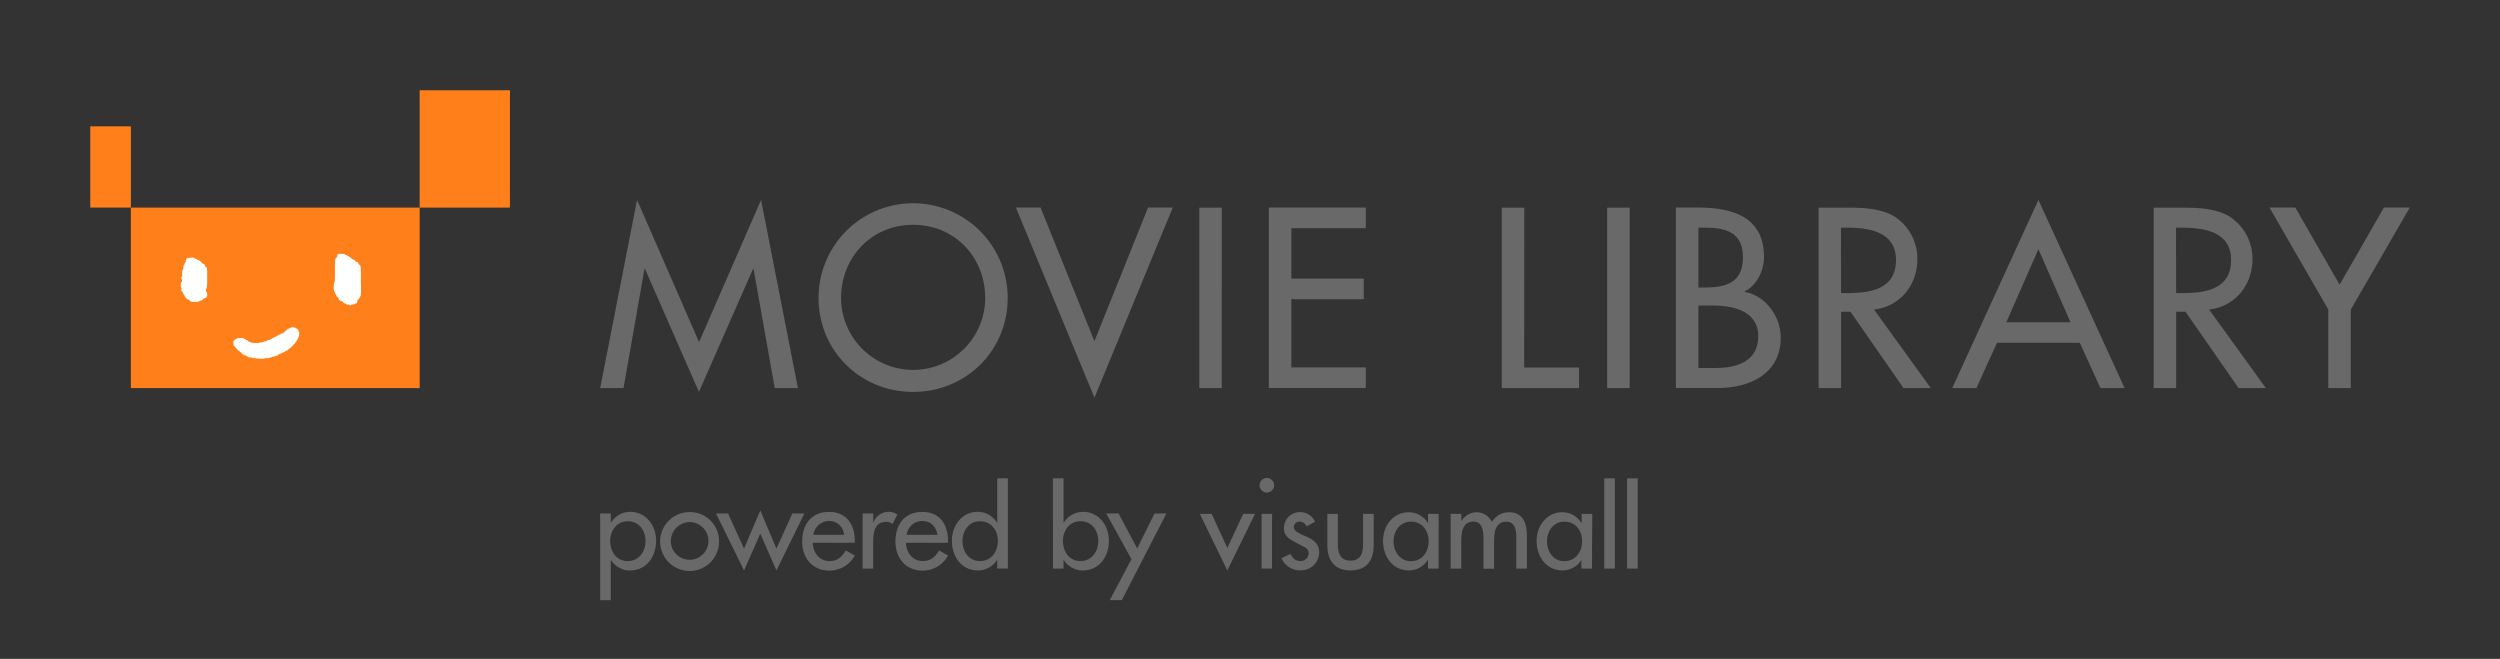 <svg xmlns="http://www.w3.org/2000/svg" viewBox="0 0 942.23 248.31"><rect x="0" y="0" width="942.23" height="248.31" fill="#333333" stroke="none"/><defs><style>.cls-1{fill:none;}.cls-2{fill:#696969;}.cls-3{fill:#ff801a;}.cls-4{fill:#fff;}</style></defs><title>アセット 1</title><g id="レイヤー_2" data-name="レイヤー 2"><g id="ロゴ"><rect class="cls-1" width="942.23" height="248.31"/><path class="cls-2" d="M243.08,101.33h-.18L235,146.27H226.2l13.9-70.92,23.37,53.59,23.37-53.59,13.89,70.92H292L284,101.33h-.18l-20.39,46.38Z"/><path class="cls-2" d="M379.79,112.25c0,20.21-16,35.46-35.64,35.46s-35.64-15.25-35.64-35.46a35.64,35.64,0,0,1,71.28,0Zm-8.48,0c0-15-11.19-27.52-27.16-27.52S317,97.27,317,112.25a27.16,27.16,0,1,0,54.32,0Z"/><path class="cls-2" d="M412.48,128.58l20.21-50.35H442l-29.51,71.65L382.89,78.23h9.29Z"/><path class="cls-2" d="M460.47,146.27H452v-68h8.48Z"/><path class="cls-2" d="M478.22,78.23h36.54V86H486.7v19H514v7.76H486.7v25.72h28.06v7.76H478.22Z"/><path class="cls-2" d="M574.46,138.51h20.66v7.76H566v-68h8.48Z"/><path class="cls-2" d="M614.21,146.27h-8.48v-68h8.48Z"/><path class="cls-2" d="M631.63,78.23h8.31c12.81,0,24.9,3.34,24.9,18.68,0,5-2.71,10.74-7.31,12.9V110c8,1.45,13.62,9.3,13.62,17.24,0,13.62-11.64,19-23.64,19H631.63Zm8.49,30.14h2.16c8,0,14.62-1.62,14.62-11.37,0-9.56-6.5-11.19-14.44-11.19h-2.34Zm0,30.32h6.49c7.85,0,16.06-2.35,16.06-12s-9.74-11.55-17.32-11.55h-5.23Z"/><path class="cls-2" d="M727.71,146.27H717.42l-20-28.79h-3.52v28.79h-8.48v-68h10.29c6,0,12.54.1,18,3.16a18.85,18.85,0,0,1,8.93,16.24c0,9.75-6.49,17.87-16.33,19Zm-33.84-35.82h2.71c8.66,0,18-1.63,18-12.46,0-10.64-10.1-12.18-18.49-12.18h-2.26Z"/><path class="cls-2" d="M752.65,129.21l-7.76,17.06h-9.11l32.48-70.92,32.48,70.92h-9.11l-7.76-17.06Zm15.61-35.28-12.09,27.52h24.18Z"/><path class="cls-2" d="M854,146.27H843.7l-20-28.79h-3.52v28.79h-8.48v-68H822c6,0,12.54.1,18,3.16a18.85,18.85,0,0,1,8.93,16.24c0,9.75-6.5,17.87-16.33,19Zm-33.83-35.82h2.71c8.66,0,18-1.63,18-12.46,0-10.64-10.1-12.18-18.5-12.18h-2.25Z"/><path class="cls-2" d="M855.35,78.23h9.74l16.69,29.06,16.69-29.06h9.75L886,116.67v29.6h-8.48v-29.6Z"/><g id="_グループ_" data-name="&lt;グループ&gt;"><path id="_複合パス_" data-name="&lt;複合パス&gt;" class="cls-2" d="M230.2,197h.08a8.53,8.53,0,0,1,7.24-4.09c6,0,9.76,5.19,9.76,10.87,0,5.95-3.55,11.24-9.94,11.24a8.59,8.59,0,0,1-7.06-3.95h-.08v15.13h-4V193.53h4Zm13.09,6.92c0-4-2.44-7.46-6.75-7.46-4.12,0-6.57,3.6-6.57,7.46s2.36,7.55,6.57,7.55S243.29,208,243.29,203.91Z"/><path id="_複合パス_2" data-name="&lt;複合パス&gt;" class="cls-2" d="M271,204a11.1,11.1,0,1,1-11.09-11A10.93,10.93,0,0,1,271,204Zm-18.19,0a7.1,7.1,0,1,0,7.1-7.23A7.2,7.2,0,0,0,252.84,204Z"/><path id="_複合パス_3" data-name="&lt;複合パス&gt;" class="cls-2" d="M280.42,206.75l6.13-14.38,6.08,14.38,6-13.22h4.53L292.63,215l-6.08-13.9L280.42,215l-10.56-21.48h4.53Z"/><path id="_複合パス_4" data-name="&lt;複合パス&gt;" class="cls-2" d="M306.32,204.57c.05,3.56,2.44,6.89,6.26,6.89,3.06,0,4.71-1.56,6.21-4l3.38,1.91a10.83,10.83,0,0,1-9.63,5.68c-6.35,0-10.21-4.8-10.21-10.93,0-6.39,3.41-11.18,10.12-11.18s9.72,4.88,9.72,11v.62Zm11.85-3c-.49-3.11-2.53-5.2-5.72-5.2a6,6,0,0,0-5.91,5.2Z"/><path id="_複合パス_5" data-name="&lt;複合パス&gt;" class="cls-2" d="M329.11,196.89h.13a6,6,0,0,1,5.68-4,6.28,6.28,0,0,1,3.29,1l-1.82,3.64a3.5,3.5,0,0,0-2.44-.84c-4.31,0-4.84,4-4.84,7.36V214.3h-4V193.53h4Z"/><path id="_複合パス_6" data-name="&lt;複合パス&gt;" class="cls-2" d="M341.47,204.57c0,3.56,2.44,6.89,6.26,6.89,3.06,0,4.7-1.56,6.21-4l3.38,1.91a10.84,10.84,0,0,1-9.64,5.68c-6.34,0-10.2-4.8-10.2-10.93,0-6.39,3.42-11.18,10.12-11.18s9.72,4.88,9.72,11v.62Zm11.85-3c-.49-3.11-2.53-5.2-5.72-5.2a5.94,5.94,0,0,0-5.91,5.2Z"/><path id="_複合パス_7" data-name="&lt;複合パス&gt;" class="cls-2" d="M375.85,211.06h-.09a8.57,8.57,0,0,1-7.05,3.95c-6.4,0-9.95-5.29-9.95-11.24,0-5.68,3.78-10.87,9.77-10.87a8.5,8.5,0,0,1,7.23,4.09h.09V180.28h4v34h-4Zm.23-7.15c0-4-2.45-7.46-6.75-7.46-4.13,0-6.57,3.6-6.57,7.46s2.35,7.55,6.57,7.55S376.08,208,376.08,203.91Z"/><path id="_複合パス_8" data-name="&lt;複合パス&gt;" class="cls-2" d="M396.84,180.28h4V197h.09a8.51,8.51,0,0,1,7.24-4.09c6,0,9.76,5.19,9.76,10.87,0,5.95-3.55,11.24-9.94,11.24a8.59,8.59,0,0,1-7.06-3.95h-.09v3.24h-4Zm17.09,23.63c0-4-2.44-7.46-6.75-7.46-4.13,0-6.57,3.6-6.57,7.46s2.35,7.55,6.57,7.55S413.93,208,413.93,203.91Z"/><path id="_複合パス_9" data-name="&lt;複合パス&gt;" class="cls-2" d="M416.94,193.53h4.66l7,13.17,6.53-13.17h4.48L422.8,226.19h-4.53l8.17-15.45Z"/><path id="_複合パス_10" data-name="&lt;複合パス&gt;" class="cls-2" d="M462.57,206.54l6-12.87H473L462.57,215l-10.36-21.32h4.46Z"/><path id="_パス_" data-name="&lt;パス&gt;" class="cls-2" d="M480.19,183.06a2.74,2.74,0,0,1-5.47,0,2.74,2.74,0,1,1,5.47,0Z"/><rect id="_パス_2" data-name="&lt;パス&gt;" class="cls-2" x="475.48" y="193.67" width="3.96" height="20.62"/><path id="_複合パス_11" data-name="&lt;複合パス&gt;" class="cls-2" d="M492.45,198.38a3.06,3.06,0,0,0-2.65-1.8,2.16,2.16,0,0,0-2.17,2c0,1.81,2.38,2.59,4.82,3.7s4.75,2.61,4.75,5.86a6.91,6.91,0,0,1-7.09,6.82,7.59,7.59,0,0,1-7.14-4.6l3.38-1.56c.84,1.56,1.86,2.65,3.76,2.65a3,3,0,0,0,3.12-2.92,2.49,2.49,0,0,0-1.44-2.24l-3.89-2.08c-2.29-1.23-4-2.37-4-5.19a6,6,0,0,1,6.07-6,6.14,6.14,0,0,1,5.66,3.61Z"/><path id="_複合パス_12" data-name="&lt;複合パス&gt;" class="cls-2" d="M504.22,193.67v11.41c0,3.31.83,6.22,4.76,6.22s4.75-2.91,4.75-6.22V193.67h4v11.86c0,5.64-2.66,9.46-8.73,9.46s-8.73-3.82-8.73-9.46V193.67Z"/><path id="_複合パス_13" data-name="&lt;複合パス&gt;" class="cls-2" d="M542.2,214.29h-4v-3.21h-.08a8.48,8.48,0,0,1-7,3.91c-6.31,0-9.86-5.24-9.86-11.14,0-5.63,3.73-10.79,9.73-10.79a8.46,8.46,0,0,1,7.15,4.05h.08v-3.44h4ZM538.44,204c0-4-2.42-7.4-6.68-7.4-4.1,0-6.54,3.58-6.54,7.4s2.32,7.5,6.54,7.5S538.44,208,538.44,204Z"/><path id="_複合パス_14" data-name="&lt;複合パス&gt;" class="cls-2" d="M550.8,196.27h.1a6.68,6.68,0,0,1,5.45-3.21,6.55,6.55,0,0,1,5.95,3.66,7.46,7.46,0,0,1,6.36-3.66c5.41,0,6.82,4.22,6.82,8.91v12.32h-4V202.63c0-2.66-.35-6-3.84-6-4.23,0-4.53,4.42-4.53,7.59v10.12h-4V203.36c0-2.69-.12-6.78-3.78-6.78-4.23,0-4.59,4.37-4.59,7.59v10.12h-4V193.67h4Z"/><path id="_複合パス_15" data-name="&lt;複合パス&gt;" class="cls-2" d="M600,214.29h-4v-3.21H596a8.44,8.44,0,0,1-7,3.91c-6.29,0-9.86-5.24-9.86-11.14,0-5.63,3.75-10.79,9.72-10.79a8.44,8.44,0,0,1,7.16,4.05h.09v-3.44h4ZM596.28,204c0-4-2.43-7.4-6.71-7.4-4.09,0-6.52,3.58-6.52,7.4s2.33,7.5,6.52,7.5S596.28,208,596.28,204Z"/><path id="_複合パス_16" data-name="&lt;複合パス&gt;" class="cls-2" d="M608.62,214.29h-4v-34h4Z"/><path id="_複合パス_17" data-name="&lt;複合パス&gt;" class="cls-2" d="M617.23,214.29h-4v-34h4Z"/></g><g id="_グループ_2" data-name="&lt;グループ&gt;"><rect id="_パス_3" data-name="&lt;パス&gt;" class="cls-3" x="158.17" y="34.02" width="34.02" height="44.22"/><rect id="_パス_4" data-name="&lt;パス&gt;" class="cls-3" x="34.02" y="47.62" width="15.31" height="30.61"/><g id="_グループ_3" data-name="&lt;グループ&gt;"><rect id="_パス_5" data-name="&lt;パス&gt;" class="cls-3" x="49.32" y="78.24" width="108.85" height="68.03"/><path id="_パス_6" data-name="&lt;パス&gt;" class="cls-4" d="M77.89,110.09c.12,0,.23.37.23.83,0,.85-.42,1.48-1,1.48a1.06,1.06,0,0,0-.65.48,1.2,1.2,0,0,1-.86.46c-.29,0-.52.09-.52.22s-.68.24-1.57.24c-1.32,0-1.65-.08-1.91-.46a1.05,1.05,0,0,0-.64-.46c-.43,0-1.45-1.08-1.45-1.52,0-.19-.12-.35-.23-.35s-.24-.16-.24-.39a1.55,1.55,0,0,0-.51-.82c-.44-.37-.46-.46-.18-.67s.27-.28.07-.37c-.35-.14-.41-2.38-.07-2.38s.29-1.32,0-1.48-.23-.18,0-.28.28-.65.28-1.51.11-1.38.24-1.38.23-.42.23-.92.11-.92.24-.92.23-.21.23-.47.1-.47.23-.47.23-.26.23-.59a1.58,1.58,0,0,1,.3-.92c.32-.36,3-.48,3-.12,0,.14.2.24.45.24s.47.11.47.24.21.23.47.23.47.1.47.23a.27.27,0,0,0,.3.23A1.11,1.11,0,0,1,76,99a1.08,1.08,0,0,0,.74.47.39.39,0,0,1,.42.42,1.14,1.14,0,0,0,.46.74c.44.31.47.57.47,4.23,0,2.42-.09,3.89-.23,3.89s-.24.29-.24.69S77.76,110.09,77.89,110.09Z"/><path id="_パス_7" data-name="&lt;パス&gt;" class="cls-4" d="M112.75,126.12a5.07,5.07,0,0,1-.26,1,2.08,2.08,0,0,1-.24.48c0,.1-.18.44-.22.49a1.61,1.61,0,0,0-.17.28c0,.1-.16.19-.2.27s-.11.18-.14.25-.19.22-.2.29-.13.18-.19.25a3.12,3.12,0,0,1-.26.26c-.1.08-.19.27-.3.33s-.06.15-.17.23-.13.14-.2.17a.3.3,0,0,0-.18.12,2.74,2.74,0,0,0-.24.28c-.14.21-.21.11-.47.36l-.38.31c-.06,0-.09,0-.12.09s-.1.13-.2.15-.17.1-.17.19,0,.13-.39.17a.38.38,0,0,0-.24.14.62.62,0,0,1-.23.18c-.09,0-.17.12-.17.17s-.07.09-.47.14c-.12,0-.21.06-.21.1s-.18.19-.37.18a.45.45,0,0,0-.31.16.38.38,0,0,1-.32.15c-.24,0-.36,0-.36.13s-.18.16-.48.2-.21,0-.18.16-.13.29-.57.31a1,1,0,0,0-.41.07c-.06.14-.2.2-.59.22s-.43,0-.49.14a1.28,1.28,0,0,1-.8.17c-.15,0-.21,0-.25.1s-.14.18-1,.18c-.74,0-.85,0-.86.09a.29.29,0,0,1-.15.14,32.12,32.12,0,0,1-3.25-.14.22.22,0,0,1-.16-.13c0-.18-.39-.18-.56,0s-.23.15-.38,0-.17-.16-.78-.21c-.8-.06-.9-.08-.9-.19s-.22-.21-.46-.21a.21.21,0,0,1-.21-.16c0-.12-.24-.2-.54-.21a.37.37,0,0,1-.28-.15.67.67,0,0,0-.43-.19c-.3-.06-.42-.15-.41-.37s0-.15-.12-.16a.33.33,0,0,1-.18-.17.39.39,0,0,0-.21-.19.3.3,0,0,1-.18-.17c0-.08-.1-.13-.29-.18s-.27-.08-.33-.21-.1-.15-.15-.15-.1-.07-.13-.15a.42.42,0,0,0-.22-.19.33.33,0,0,1-.17-.18c0-.07-.06-.12-.1-.13a2,2,0,0,1-.58-.63c0-.05,0-.1-.11-.14a.53.53,0,0,1-.17-.25.6.6,0,0,0-.07-.18c-.18,0-.27-.4-.25-1s.09-.84.22-.84.12-.06.17-.15a.43.43,0,0,1,.23-.2.33.33,0,0,0,.2-.15c.05-.1.13-.14.34-.15s.29-.06.34-.17l.08-.12,1.12,0c.62,0,1.15.07,1.19.09a.3.3,0,0,1,.08.14.45.45,0,0,0,.24.14c.34.07.39.1.42.21s.09.12.31.16.31.08.36.17a.8.8,0,0,0,.21.2.28.28,0,0,1,.16.18c0,.08.1.11.35.15.43.07.5.09.53.21s.77.22,2.14.23c1,0,1,0,1.11-.12s.11-.12.71-.14a3.09,3.09,0,0,0,.64-.05c0-.13.21-.21.53-.24s.41,0,.47-.15a.51.51,0,0,1,.36-.15c.2,0,.3-.06.36-.15s.16-.13.49-.14.39,0,.48-.16a.85.85,0,0,1,.12-.13.67.67,0,0,0,.31-.13,1.75,1.75,0,0,1,.42-.19.59.59,0,0,0,.29-.17.49.49,0,0,1,.32-.16q.24,0,.27-.12c0-.1.31-.22.5-.2,0,0,.1-.06.16-.14a.32.32,0,0,1,.2-.14.22.22,0,0,0,.18-.08,1.57,1.57,0,0,1,.59-.27.09.09,0,0,0,.09-.08c0-.1.18-.19.37-.17a.27.27,0,0,0,.26-.16c.08-.13.15-.17.35-.18s.61-.15.61-.26.08-.13.18-.19a.82.82,0,0,0,.26-.22.34.34,0,0,1,.17-.1.4.4,0,0,0,.18-.12.25.25,0,0,1,.16-.15.07.07,0,0,0,.09-.07,1.1,1.1,0,0,1,.28-.34.73.73,0,0,1,.51-.29.47.47,0,0,0,.32-.17c.08-.1.17-.13.37-.15s.28-.06.32-.14.12-.13.42-.15a2,2,0,0,1,.67.12l.33.07c.17,0,.34.06.42.19a.31.31,0,0,0,.22.13.59.59,0,0,1,.32.15.46.46,0,0,0,.16.21s.11.09.15.18a1.45,1.45,0,0,0,.1.24c.08.08,0,.19.11.29s0,.22.09.25S112.81,125.45,112.75,126.12Z"/><path id="_パス_8" data-name="&lt;パス&gt;" class="cls-4" d="M135.83,111.69a.52.52,0,0,0-.28.47,1,1,0,0,1-.47.66,1.2,1.2,0,0,0-.46.93c0,.44-.13.6-.47.6s-.47.1-.47.21-.29.22-.68.22-.73.13-.8.28-.17.22-.27,0a1.09,1.09,0,0,0-.82-.28c-.37,0-.67-.09-.67-.22s-.19-.21-.42-.21a1,1,0,0,1-.74-.44,1,1,0,0,0-.65-.43,1.2,1.2,0,0,1-1-.92,1,1,0,0,0-.46-.6,1,1,0,0,1-.46-.71c0-.2-.1-.37-.24-.37s-.22-.19-.22-.42a.74.74,0,0,0-.23-.57,3.84,3.84,0,0,1-.24-1.74c0-.94.1-1.62.24-1.62s.23-1.65.23-4.52c0-4.28,0-4.54.46-4.84a1.13,1.13,0,0,0,.46-.9c0-.6,0-.6,1.39-.6.76,0,1.4.09,1.4.21s.19.21.46.21.46.11.46.23.16.2.31.2a3.06,3.06,0,0,1,1,.65,2.68,2.68,0,0,0,1,.67,1,1,0,0,1,.62.43,1.12,1.12,0,0,0,.75.44.39.39,0,0,1,.42.35,1.47,1.47,0,0,0,.52.79c.51.42.52.48.52,6.07C136.12,110.27,136.05,111.62,135.83,111.69Z"/></g></g></g></g></svg>